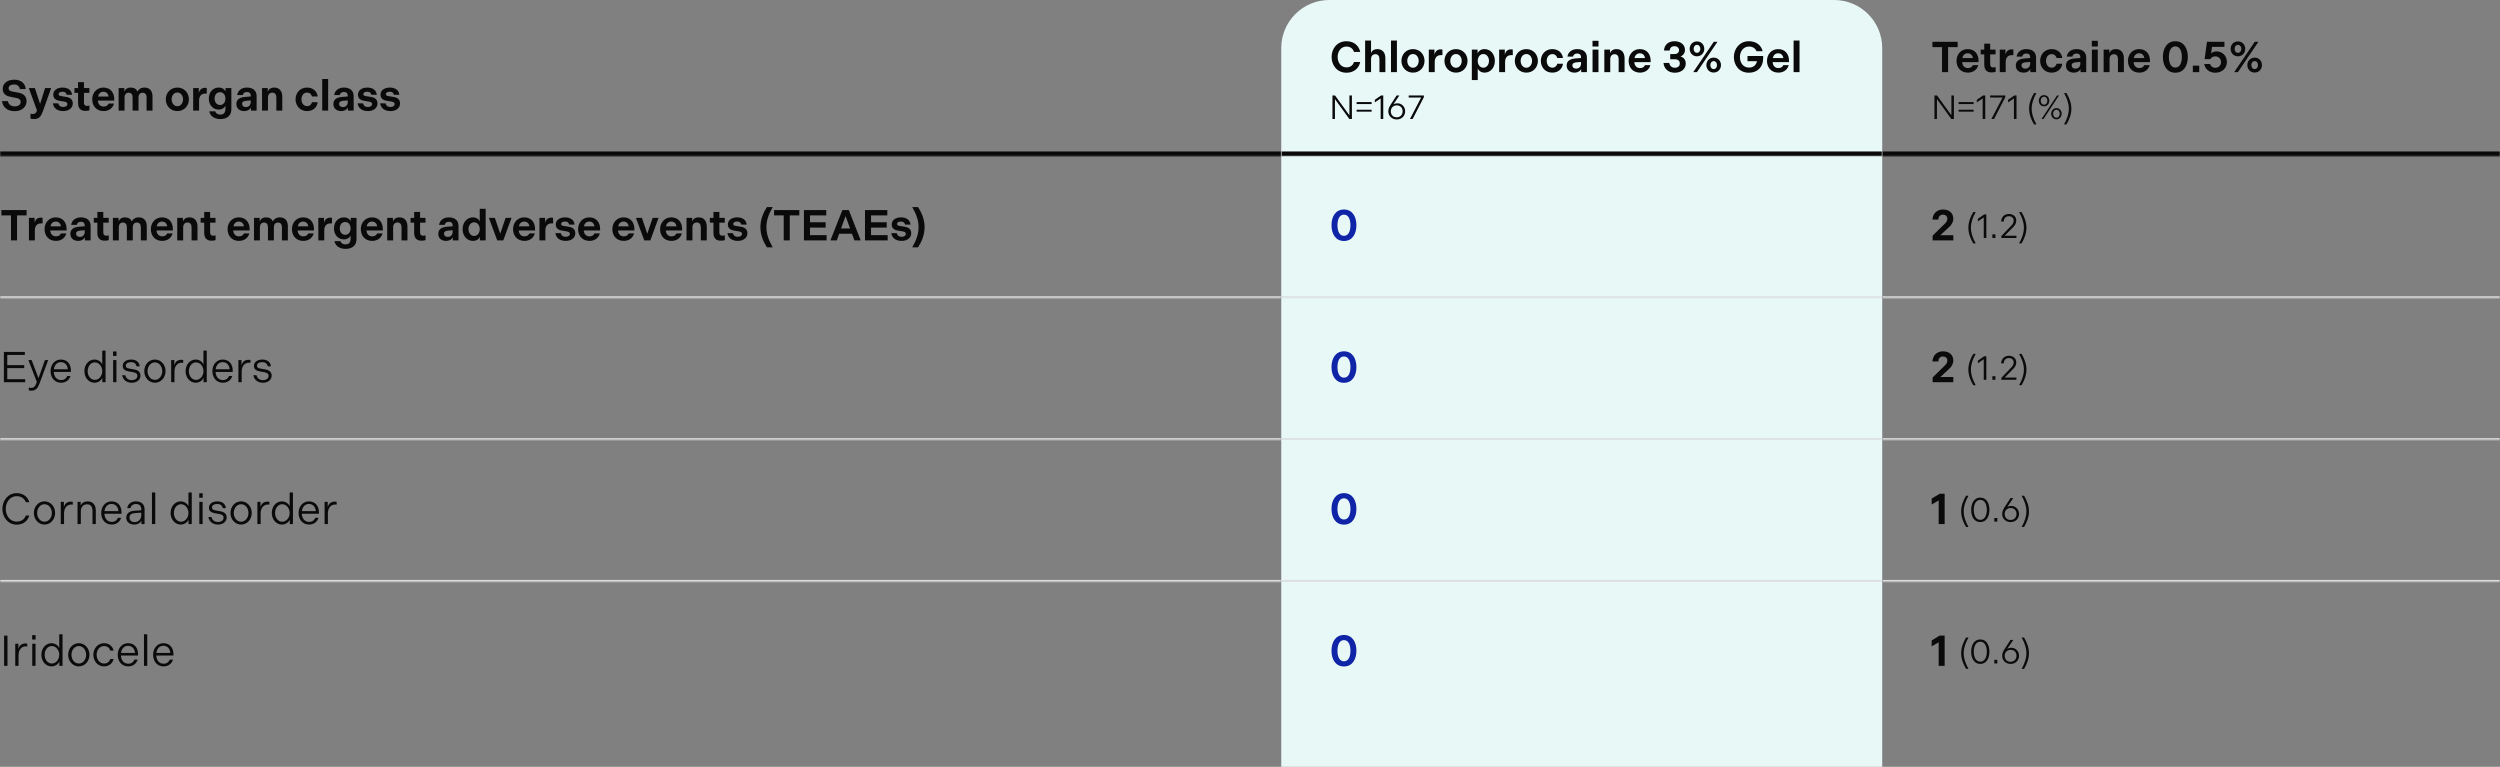 <svg width="1040" height="319" viewBox="0 0 1040 319" fill="none" xmlns="http://www.w3.org/2000/svg">
<rect x="0" y="0" width="1040" height="319" fill="#808080" stroke="none"/>
<g clip-path="url(#clip0_4171_8211)">
<mask id="path-1-inside-1_4171_8211" fill="white">
<path d="M0 0H533V65H0V0Z"/>
</mask>
<path d="M533 65V63H0V65V67H533V65Z" fill="#0A0A0A" mask="url(#path-1-inside-1_4171_8211)"/>
<path d="M6.096 46.252C3.09 46.252 1.164 44.614 0.822 42.076H3.27C3.558 43.354 4.476 44.254 6.132 44.254C7.68 44.254 8.598 43.498 8.598 42.382C8.598 41.536 8.058 41.014 6.924 40.78L4.242 40.24C2.226 39.844 1.128 38.836 1.128 36.892C1.128 34.714 3.09 33.148 5.898 33.148C8.706 33.148 10.506 34.642 10.704 37.054H8.274C8.058 35.938 7.266 35.146 5.88 35.146C4.494 35.146 3.576 35.704 3.576 36.73C3.576 37.468 3.972 37.846 4.962 38.044L7.788 38.584C9.894 38.98 11.046 40.186 11.046 42.094C11.046 44.56 8.958 46.252 6.096 46.252ZM14.148 49.528C13.608 49.528 13.158 49.456 12.69 49.312V47.26C12.996 47.386 13.356 47.422 13.716 47.422C14.67 47.422 15.048 46.9 15.336 46.09L15.39 45.964L11.988 36.64H14.508L16.668 43.228L18.756 36.64H21.276L17.946 46L17.82 46.324C17.046 48.448 16.272 49.528 14.148 49.528ZM26.282 46.216C23.888 46.216 22.268 45.01 21.998 42.976H24.248C24.428 43.876 25.094 44.506 26.282 44.506C27.362 44.506 28.028 44.02 28.028 43.3C28.028 42.76 27.668 42.418 26.786 42.274L24.77 41.932C23.024 41.644 22.16 40.852 22.16 39.358C22.16 37.612 23.726 36.424 26.03 36.424C28.334 36.424 29.81 37.558 29.972 39.43H27.722C27.596 38.692 27.074 38.152 26.03 38.152C25.058 38.152 24.392 38.512 24.392 39.16C24.392 39.664 24.698 39.862 25.472 39.988L27.506 40.312C29.378 40.6 30.278 41.482 30.278 43.048C30.278 45.01 28.532 46.216 26.282 46.216ZM35.475 46.126C33.495 46.126 32.469 45.01 32.469 42.832V38.62H30.975V36.64H32.469V34.174H34.935V36.64H37.185V38.62H34.935V42.76C34.935 43.588 35.349 44.056 36.177 44.056C36.609 44.056 36.969 43.984 37.203 43.894V45.892C36.825 46.036 36.159 46.126 35.475 46.126ZM38.365 41.32C38.365 38.584 40.273 36.424 43.009 36.424C45.979 36.424 47.527 38.548 47.527 41.266V41.86H40.723C40.813 43.264 41.659 44.326 43.099 44.326C44.251 44.326 44.863 43.786 45.169 43.084H47.401C46.969 44.938 45.295 46.216 43.117 46.216C40.111 46.216 38.365 44.074 38.365 41.32ZM40.795 40.15H45.169C45.007 38.98 44.233 38.17 43.009 38.17C41.803 38.17 41.011 39.016 40.795 40.15ZM49.347 46V36.64H51.723V38.116C52.137 37.108 52.965 36.424 54.387 36.424C55.827 36.424 56.727 37.054 57.195 38.062C57.735 37.09 58.635 36.424 60.147 36.424C62.343 36.424 63.441 37.9 63.441 40.15V46H60.975V40.528C60.975 39.34 60.435 38.584 59.337 38.584C58.239 38.584 57.627 39.304 57.627 40.582V46H55.161V40.528C55.161 39.34 54.639 38.584 53.523 38.584C52.425 38.584 51.813 39.304 51.813 40.582V46H49.347ZM73.774 46.216C70.948 46.216 68.968 44.038 68.968 41.32C68.968 38.602 70.948 36.424 73.774 36.424C76.6 36.424 78.58 38.602 78.58 41.32C78.58 44.038 76.6 46.216 73.774 46.216ZM73.774 44.182C75.286 44.182 76.15 42.742 76.15 41.32C76.15 39.898 75.286 38.476 73.774 38.476C72.262 38.476 71.398 39.898 71.398 41.32C71.398 42.742 72.262 44.182 73.774 44.182ZM80.355 46V36.64H82.713V38.746C82.983 37.432 83.829 36.532 85.305 36.532C85.575 36.532 85.845 36.55 86.025 36.604V38.944C85.845 38.926 85.665 38.926 85.431 38.926C83.775 38.926 82.821 39.952 82.821 41.842V46H80.355ZM86.863 41.014C86.863 38.332 88.573 36.424 91.021 36.424C92.407 36.424 93.433 37.126 93.829 38.08V36.64H96.241V45.478C96.241 48.106 94.441 49.528 91.705 49.528C89.203 49.528 87.457 48.322 87.061 46.324H89.563C89.779 47.134 90.517 47.674 91.633 47.674C93.181 47.674 93.775 46.828 93.775 45.172V43.894C93.469 44.812 92.407 45.586 91.021 45.586C88.573 45.586 86.863 43.678 86.863 41.014ZM89.275 41.014C89.275 42.526 90.157 43.678 91.561 43.678C92.839 43.678 93.775 42.616 93.775 41.014C93.775 39.394 92.821 38.35 91.561 38.35C90.139 38.35 89.275 39.466 89.275 41.014ZM98.331 43.282C98.331 41.446 99.609 40.492 102.039 40.312L104.307 40.132V39.79C104.307 38.854 103.785 38.26 102.705 38.26C101.715 38.26 101.103 38.818 100.995 39.538H98.655C98.943 37.684 100.491 36.424 102.705 36.424C105.351 36.424 106.755 37.828 106.755 39.952V46H104.379V44.722C104.019 45.532 102.993 46.216 101.589 46.216C99.609 46.216 98.331 45.064 98.331 43.282ZM100.707 43.21C100.707 44.002 101.265 44.542 102.255 44.542C103.515 44.542 104.307 43.75 104.307 42.4V41.77L102.525 41.914C101.409 42.004 100.707 42.328 100.707 43.21ZM109.007 46V36.64H111.383V38.08C111.815 37.072 112.679 36.424 114.083 36.424C116.297 36.424 117.431 37.972 117.431 40.276V46H114.965V40.6C114.965 39.412 114.461 38.548 113.291 38.548C112.157 38.548 111.473 39.322 111.473 40.6V46H109.007ZM122.951 41.32C122.951 38.674 124.805 36.424 127.721 36.424C130.241 36.424 131.879 37.99 132.167 40.132H129.809C129.539 39.214 128.873 38.512 127.739 38.512C126.227 38.512 125.399 39.844 125.399 41.32C125.399 42.796 126.227 44.146 127.739 44.146C128.873 44.146 129.539 43.426 129.809 42.508H132.167C131.879 44.65 130.241 46.216 127.721 46.216C124.805 46.216 122.951 43.966 122.951 41.32ZM134.04 46V32.86H136.506V46H134.04ZM138.69 43.282C138.69 41.446 139.968 40.492 142.398 40.312L144.666 40.132V39.79C144.666 38.854 144.144 38.26 143.064 38.26C142.074 38.26 141.462 38.818 141.354 39.538H139.014C139.302 37.684 140.85 36.424 143.064 36.424C145.71 36.424 147.114 37.828 147.114 39.952V46H144.738V44.722C144.378 45.532 143.352 46.216 141.948 46.216C139.968 46.216 138.69 45.064 138.69 43.282ZM141.066 43.21C141.066 44.002 141.624 44.542 142.614 44.542C143.874 44.542 144.666 43.75 144.666 42.4V41.77L142.884 41.914C141.768 42.004 141.066 42.328 141.066 43.21ZM153.038 46.216C150.644 46.216 149.024 45.01 148.754 42.976H151.004C151.184 43.876 151.85 44.506 153.038 44.506C154.118 44.506 154.784 44.02 154.784 43.3C154.784 42.76 154.424 42.418 153.542 42.274L151.526 41.932C149.78 41.644 148.916 40.852 148.916 39.358C148.916 37.612 150.482 36.424 152.786 36.424C155.09 36.424 156.566 37.558 156.728 39.43H154.478C154.352 38.692 153.83 38.152 152.786 38.152C151.814 38.152 151.148 38.512 151.148 39.16C151.148 39.664 151.454 39.862 152.228 39.988L154.262 40.312C156.134 40.6 157.034 41.482 157.034 43.048C157.034 45.01 155.288 46.216 153.038 46.216ZM162.425 46.216C160.031 46.216 158.411 45.01 158.141 42.976H160.391C160.571 43.876 161.237 44.506 162.425 44.506C163.505 44.506 164.171 44.02 164.171 43.3C164.171 42.76 163.811 42.418 162.929 42.274L160.913 41.932C159.167 41.644 158.303 40.852 158.303 39.358C158.303 37.612 159.869 36.424 162.173 36.424C164.477 36.424 165.953 37.558 166.115 39.43H163.865C163.739 38.692 163.217 38.152 162.173 38.152C161.201 38.152 160.535 38.512 160.535 39.16C160.535 39.664 160.841 39.862 161.615 39.988L163.649 40.312C165.521 40.6 166.421 41.482 166.421 43.048C166.421 45.01 164.675 46.216 162.425 46.216Z" fill="#0A0A0A"/>
<mask id="path-4-inside-2_4171_8211" fill="white">
<path d="M0 65H533V124H0V65Z"/>
</mask>
<path d="M533 124V123.25H0V124V124.75H533V124Z" fill="#DCDDDE" mask="url(#path-4-inside-2_4171_8211)"/>
<path d="M4.572 100V89.596H0.576V87.4H11.07V89.596H7.092V100H4.572ZM12.033 100V90.64H14.391V92.746C14.661 91.432 15.507 90.532 16.983 90.532C17.253 90.532 17.523 90.55 17.703 90.604V92.944C17.523 92.926 17.343 92.926 17.109 92.926C15.453 92.926 14.499 93.952 14.499 95.842V100H12.033ZM18.542 95.32C18.542 92.584 20.45 90.424 23.186 90.424C26.156 90.424 27.704 92.548 27.704 95.266V95.86H20.9C20.99 97.264 21.836 98.326 23.276 98.326C24.428 98.326 25.04 97.786 25.346 97.084H27.578C27.146 98.938 25.472 100.216 23.294 100.216C20.288 100.216 18.542 98.074 18.542 95.32ZM20.972 94.15H25.346C25.184 92.98 24.41 92.17 23.186 92.17C21.98 92.17 21.188 93.016 20.972 94.15ZM29.271 97.282C29.271 95.446 30.549 94.492 32.98 94.312L35.248 94.132V93.79C35.248 92.854 34.725 92.26 33.645 92.26C32.656 92.26 32.044 92.818 31.936 93.538H29.596C29.884 91.684 31.431 90.424 33.645 90.424C36.291 90.424 37.696 91.828 37.696 93.952V100H35.319V98.722C34.959 99.532 33.934 100.216 32.529 100.216C30.549 100.216 29.271 99.064 29.271 97.282ZM31.648 97.21C31.648 98.002 32.206 98.542 33.196 98.542C34.456 98.542 35.248 97.75 35.248 96.4V95.77L33.465 95.914C32.349 96.004 31.648 96.328 31.648 97.21ZM43.513 100.126C41.533 100.126 40.507 99.01 40.507 96.832V92.62H39.013V90.64H40.507V88.174H42.973V90.64H45.223V92.62H42.973V96.76C42.973 97.588 43.387 98.056 44.215 98.056C44.647 98.056 45.007 97.984 45.241 97.894V99.892C44.863 100.036 44.197 100.126 43.513 100.126ZM46.961 100V90.64H49.337V92.116C49.751 91.108 50.579 90.424 52.001 90.424C53.441 90.424 54.341 91.054 54.809 92.062C55.349 91.09 56.249 90.424 57.761 90.424C59.957 90.424 61.055 91.9 61.055 94.15V100H58.589V94.528C58.589 93.34 58.049 92.584 56.951 92.584C55.853 92.584 55.241 93.304 55.241 94.582V100H52.775V94.528C52.775 93.34 52.253 92.584 51.137 92.584C50.039 92.584 49.427 93.304 49.427 94.582V100H46.961ZM62.751 95.32C62.751 92.584 64.659 90.424 67.395 90.424C70.365 90.424 71.913 92.548 71.913 95.266V95.86H65.109C65.199 97.264 66.045 98.326 67.485 98.326C68.637 98.326 69.249 97.786 69.555 97.084H71.787C71.355 98.938 69.681 100.216 67.503 100.216C64.497 100.216 62.751 98.074 62.751 95.32ZM65.181 94.15H69.555C69.393 92.98 68.619 92.17 67.395 92.17C66.189 92.17 65.397 93.016 65.181 94.15ZM73.733 100V90.64H76.109V92.08C76.54 91.072 77.404 90.424 78.808 90.424C81.022 90.424 82.156 91.972 82.156 94.276V100H79.691V94.6C79.691 93.412 79.186 92.548 78.016 92.548C76.882 92.548 76.198 93.322 76.198 94.6V100H73.733ZM87.951 100.126C85.971 100.126 84.945 99.01 84.945 96.832V92.62H83.451V90.64H84.945V88.174H87.41V90.64H89.66V92.62H87.41V96.76C87.41 97.588 87.825 98.056 88.653 98.056C89.085 98.056 89.445 97.984 89.678 97.894V99.892C89.3 100.036 88.635 100.126 87.951 100.126ZM94.672 95.32C94.672 92.584 96.581 90.424 99.317 90.424C102.287 90.424 103.835 92.548 103.835 95.266V95.86H97.031C97.121 97.264 97.966 98.326 99.406 98.326C100.559 98.326 101.171 97.786 101.477 97.084H103.709C103.277 98.938 101.603 100.216 99.424 100.216C96.418 100.216 94.672 98.074 94.672 95.32ZM97.103 94.15H101.477C101.315 92.98 100.541 92.17 99.317 92.17C98.111 92.17 97.319 93.016 97.103 94.15ZM105.654 100V90.64H108.03V92.116C108.444 91.108 109.272 90.424 110.694 90.424C112.134 90.424 113.034 91.054 113.502 92.062C114.042 91.09 114.942 90.424 116.454 90.424C118.65 90.424 119.748 91.9 119.748 94.15V100H117.282V94.528C117.282 93.34 116.742 92.584 115.644 92.584C114.546 92.584 113.934 93.304 113.934 94.582V100H111.468V94.528C111.468 93.34 110.946 92.584 109.83 92.584C108.732 92.584 108.12 93.304 108.12 94.582V100H105.654ZM121.444 95.32C121.444 92.584 123.352 90.424 126.088 90.424C129.058 90.424 130.606 92.548 130.606 95.266V95.86H123.802C123.892 97.264 124.738 98.326 126.178 98.326C127.33 98.326 127.942 97.786 128.248 97.084H130.48C130.048 98.938 128.374 100.216 126.196 100.216C123.19 100.216 121.444 98.074 121.444 95.32ZM123.874 94.15H128.248C128.086 92.98 127.312 92.17 126.088 92.17C124.882 92.17 124.09 93.016 123.874 94.15ZM132.426 100V90.64H134.784V92.746C135.054 91.432 135.9 90.532 137.376 90.532C137.646 90.532 137.916 90.55 138.096 90.604V92.944C137.916 92.926 137.736 92.926 137.502 92.926C135.846 92.926 134.892 93.952 134.892 95.842V100H132.426ZM138.934 95.014C138.934 92.332 140.644 90.424 143.092 90.424C144.478 90.424 145.504 91.126 145.9 92.08V90.64H148.312V99.478C148.312 102.106 146.512 103.528 143.776 103.528C141.274 103.528 139.528 102.322 139.132 100.324H141.634C141.85 101.134 142.588 101.674 143.704 101.674C145.252 101.674 145.846 100.828 145.846 99.172V97.894C145.54 98.812 144.478 99.586 143.092 99.586C140.644 99.586 138.934 97.678 138.934 95.014ZM141.346 95.014C141.346 96.526 142.228 97.678 143.632 97.678C144.91 97.678 145.846 96.616 145.846 95.014C145.846 93.394 144.892 92.35 143.632 92.35C142.21 92.35 141.346 93.466 141.346 95.014ZM150.096 95.32C150.096 92.584 152.004 90.424 154.74 90.424C157.71 90.424 159.258 92.548 159.258 95.266V95.86H152.454C152.544 97.264 153.39 98.326 154.83 98.326C155.982 98.326 156.594 97.786 156.9 97.084H159.132C158.7 98.938 157.026 100.216 154.848 100.216C151.842 100.216 150.096 98.074 150.096 95.32ZM152.526 94.15H156.9C156.738 92.98 155.964 92.17 154.74 92.17C153.534 92.17 152.742 93.016 152.526 94.15ZM161.078 100V90.64H163.454V92.08C163.886 91.072 164.75 90.424 166.154 90.424C168.368 90.424 169.502 91.972 169.502 94.276V100H167.036V94.6C167.036 93.412 166.532 92.548 165.362 92.548C164.228 92.548 163.544 93.322 163.544 94.6V100H161.078ZM175.296 100.126C173.316 100.126 172.29 99.01 172.29 96.832V92.62H170.796V90.64H172.29V88.174H174.756V90.64H177.006V92.62H174.756V96.76C174.756 97.588 175.17 98.056 175.998 98.056C176.43 98.056 176.79 97.984 177.024 97.894V99.892C176.646 100.036 175.98 100.126 175.296 100.126ZM182.324 97.282C182.324 95.446 183.602 94.492 186.032 94.312L188.3 94.132V93.79C188.3 92.854 187.778 92.26 186.698 92.26C185.708 92.26 185.096 92.818 184.988 93.538H182.648C182.936 91.684 184.484 90.424 186.698 90.424C189.344 90.424 190.748 91.828 190.748 93.952V100H188.372V98.722C188.012 99.532 186.986 100.216 185.582 100.216C183.602 100.216 182.324 99.064 182.324 97.282ZM184.7 97.21C184.7 98.002 185.258 98.542 186.248 98.542C187.508 98.542 188.3 97.75 188.3 96.4V95.77L186.518 95.914C185.402 96.004 184.7 96.328 184.7 97.21ZM202.036 100H199.642V98.524C199.192 99.496 198.166 100.216 196.726 100.216C194.224 100.216 192.442 98.056 192.442 95.32C192.442 92.584 194.206 90.424 196.708 90.424C198.13 90.424 199.138 91.144 199.57 92.116V86.86H202.036V100ZM199.57 95.32C199.57 93.718 198.634 92.476 197.23 92.476C195.79 92.476 194.89 93.844 194.89 95.32C194.89 96.796 195.79 98.164 197.23 98.164C198.634 98.164 199.57 96.922 199.57 95.32ZM206.839 100L203.383 90.64H205.867L208.099 97.228L210.331 90.64H212.797L209.359 100H206.839ZM213.43 95.32C213.43 92.584 215.338 90.424 218.074 90.424C221.044 90.424 222.592 92.548 222.592 95.266V95.86H215.788C215.878 97.264 216.724 98.326 218.164 98.326C219.316 98.326 219.928 97.786 220.234 97.084H222.466C222.034 98.938 220.36 100.216 218.182 100.216C215.176 100.216 213.43 98.074 213.43 95.32ZM215.86 94.15H220.234C220.072 92.98 219.298 92.17 218.074 92.17C216.868 92.17 216.076 93.016 215.86 94.15ZM224.412 100V90.64H226.77V92.746C227.04 91.432 227.886 90.532 229.362 90.532C229.632 90.532 229.902 90.55 230.082 90.604V92.944C229.902 92.926 229.722 92.926 229.488 92.926C227.832 92.926 226.878 93.952 226.878 95.842V100H224.412ZM235.326 100.216C232.932 100.216 231.312 99.01 231.042 96.976H233.292C233.472 97.876 234.138 98.506 235.326 98.506C236.406 98.506 237.072 98.02 237.072 97.3C237.072 96.76 236.712 96.418 235.83 96.274L233.814 95.932C232.068 95.644 231.204 94.852 231.204 93.358C231.204 91.612 232.77 90.424 235.074 90.424C237.378 90.424 238.854 91.558 239.016 93.43H236.766C236.64 92.692 236.118 92.152 235.074 92.152C234.102 92.152 233.436 92.512 233.436 93.16C233.436 93.664 233.742 93.862 234.516 93.988L236.55 94.312C238.422 94.6 239.322 95.482 239.322 97.048C239.322 99.01 237.576 100.216 235.326 100.216ZM240.483 95.32C240.483 92.584 242.391 90.424 245.127 90.424C248.097 90.424 249.645 92.548 249.645 95.266V95.86H242.841C242.931 97.264 243.777 98.326 245.217 98.326C246.369 98.326 246.981 97.786 247.287 97.084H249.519C249.087 98.938 247.413 100.216 245.235 100.216C242.229 100.216 240.483 98.074 240.483 95.32ZM242.913 94.15H247.287C247.125 92.98 246.351 92.17 245.127 92.17C243.921 92.17 243.129 93.016 242.913 94.15ZM254.739 95.32C254.739 92.584 256.647 90.424 259.383 90.424C262.353 90.424 263.901 92.548 263.901 95.266V95.86H257.097C257.187 97.264 258.033 98.326 259.473 98.326C260.625 98.326 261.237 97.786 261.543 97.084H263.775C263.343 98.938 261.669 100.216 259.491 100.216C256.485 100.216 254.739 98.074 254.739 95.32ZM257.169 94.15H261.543C261.381 92.98 260.607 92.17 259.383 92.17C258.177 92.17 257.385 93.016 257.169 94.15ZM268.011 100L264.555 90.64H267.039L269.271 97.228L271.503 90.64H273.969L270.531 100H268.011ZM274.602 95.32C274.602 92.584 276.51 90.424 279.246 90.424C282.216 90.424 283.764 92.548 283.764 95.266V95.86H276.96C277.05 97.264 277.896 98.326 279.336 98.326C280.488 98.326 281.1 97.786 281.406 97.084H283.638C283.206 98.938 281.532 100.216 279.354 100.216C276.348 100.216 274.602 98.074 274.602 95.32ZM277.032 94.15H281.406C281.244 92.98 280.47 92.17 279.246 92.17C278.04 92.17 277.248 93.016 277.032 94.15ZM285.584 100V90.64H287.96V92.08C288.392 91.072 289.256 90.424 290.66 90.424C292.874 90.424 294.008 91.972 294.008 94.276V100H291.542V94.6C291.542 93.412 291.038 92.548 289.868 92.548C288.734 92.548 288.05 93.322 288.05 94.6V100H285.584ZM299.802 100.126C297.822 100.126 296.796 99.01 296.796 96.832V92.62H295.302V90.64H296.796V88.174H299.262V90.64H301.512V92.62H299.262V96.76C299.262 97.588 299.676 98.056 300.504 98.056C300.936 98.056 301.296 97.984 301.53 97.894V99.892C301.152 100.036 300.486 100.126 299.802 100.126ZM306.922 100.216C304.528 100.216 302.908 99.01 302.638 96.976H304.888C305.068 97.876 305.734 98.506 306.922 98.506C308.002 98.506 308.668 98.02 308.668 97.3C308.668 96.76 308.308 96.418 307.426 96.274L305.41 95.932C303.664 95.644 302.8 94.852 302.8 93.358C302.8 91.612 304.366 90.424 306.67 90.424C308.974 90.424 310.45 91.558 310.612 93.43H308.362C308.236 92.692 307.714 92.152 306.67 92.152C305.698 92.152 305.032 92.512 305.032 93.16C305.032 93.664 305.338 93.862 306.112 93.988L308.146 94.312C310.018 94.6 310.918 95.482 310.918 97.048C310.918 99.01 309.172 100.216 306.922 100.216ZM316.325 94.51C316.325 91.54 317.351 88.696 319.061 86.14H321.455C319.601 89.362 318.827 91.846 318.827 94.51C318.827 97.174 319.601 99.658 321.455 102.88H319.061C317.351 100.324 316.325 97.48 316.325 94.51ZM326.023 100V89.596H322.027V87.4H332.521V89.596H328.543V100H326.023ZM334.437 100V87.4H343.725V89.596H336.957V92.476H343.473V94.672H336.957V97.804H343.869V100H334.437ZM345.456 100L350.424 87.4H353.106L358.056 100H355.428L354.42 97.228H349.11L348.102 100H345.456ZM349.884 95.032H353.628L351.756 89.884L349.884 95.032ZM359.838 100V87.4H369.126V89.596H362.358V92.476H368.874V94.672H362.358V97.804H369.27V100H359.838ZM375.072 100.216C372.678 100.216 371.058 99.01 370.788 96.976H373.038C373.218 97.876 373.884 98.506 375.072 98.506C376.152 98.506 376.818 98.02 376.818 97.3C376.818 96.76 376.458 96.418 375.576 96.274L373.56 95.932C371.814 95.644 370.95 94.852 370.95 93.358C370.95 91.612 372.516 90.424 374.82 90.424C377.124 90.424 378.6 91.558 378.762 93.43H376.512C376.386 92.692 375.864 92.152 374.82 92.152C373.848 92.152 373.182 92.512 373.182 93.16C373.182 93.664 373.488 93.862 374.262 93.988L376.296 94.312C378.168 94.6 379.068 95.482 379.068 97.048C379.068 99.01 377.322 100.216 375.072 100.216ZM384.624 94.51C384.624 97.48 383.598 100.324 381.888 102.88H379.494C381.348 99.658 382.122 97.174 382.122 94.51C382.122 91.846 381.348 89.362 379.494 86.14H381.888C383.598 88.696 384.624 91.54 384.624 94.51Z" fill="#0A0A0A"/>
<mask id="path-7-inside-3_4171_8211" fill="white">
<path d="M0 124H533V183H0V124Z"/>
</mask>
<path d="M533 183V182.25H0V183V183.75H533V183Z" fill="#DCDDDE" mask="url(#path-7-inside-3_4171_8211)"/>
<path d="M1.62 159V146.4H10.332V147.66H3.024V151.89H10.08V153.15H3.024V157.74H10.476V159H1.62ZM13.062 162.528C12.666 162.528 12.324 162.474 11.982 162.384V161.214C12.27 161.304 12.612 161.358 12.954 161.358C14.268 161.358 14.736 160.494 15.222 159.18L15.33 158.892L11.802 149.784H13.152L16.014 157.326L18.696 149.784H20.046L16.644 159L16.428 159.576C15.762 161.358 14.97 162.528 13.062 162.528ZM21.042 154.392C21.042 151.62 22.86 149.568 25.326 149.568C28.08 149.568 29.502 151.62 29.502 154.086V154.716H22.374C22.464 156.588 23.508 158.1 25.416 158.1C26.802 158.1 27.594 157.38 27.99 156.408H29.322C28.818 158.1 27.36 159.216 25.416 159.216C22.626 159.216 21.042 157.002 21.042 154.392ZM22.41 153.618H28.224C28.08 151.926 27.072 150.648 25.308 150.648C23.616 150.648 22.626 151.98 22.41 153.618ZM43.907 159H42.575V157.164C42.125 158.298 40.847 159.216 39.317 159.216C36.887 159.216 35.105 157.056 35.105 154.392C35.105 151.728 36.887 149.568 39.317 149.568C40.829 149.568 42.107 150.486 42.539 151.62V145.86H43.907V159ZM42.539 154.392C42.539 152.448 41.225 150.756 39.443 150.756C37.661 150.756 36.473 152.448 36.473 154.392C36.473 156.336 37.661 158.028 39.443 158.028C41.225 158.028 42.539 156.336 42.539 154.392ZM47.023 148.056V146.202H48.464V148.056H47.023ZM47.059 159V149.784H48.428V159H47.059ZM54.833 159.216C52.601 159.216 51.179 157.992 50.819 156.084H52.133C52.403 157.29 53.267 158.136 54.833 158.136C56.273 158.136 57.155 157.398 57.155 156.336C57.155 155.544 56.615 155.04 55.337 154.824L53.555 154.518C51.953 154.248 51.053 153.528 51.053 152.232C51.053 150.594 52.511 149.568 54.545 149.568C56.651 149.568 57.965 150.666 58.127 152.394H56.813C56.633 151.44 55.931 150.648 54.527 150.648C53.231 150.648 52.331 151.206 52.331 152.106C52.331 152.844 52.745 153.15 53.879 153.348L55.733 153.672C57.497 153.978 58.433 154.788 58.433 156.264C58.433 158.064 56.849 159.216 54.833 159.216ZM64.441 159.216C61.885 159.216 60.013 157.02 60.013 154.392C60.013 151.764 61.885 149.568 64.441 149.568C66.997 149.568 68.869 151.764 68.869 154.392C68.869 157.02 66.997 159.216 64.441 159.216ZM64.441 158.028C66.313 158.028 67.501 156.246 67.501 154.392C67.501 152.538 66.313 150.756 64.441 150.756C62.569 150.756 61.381 152.538 61.381 154.392C61.381 156.246 62.569 158.028 64.441 158.028ZM71.21 159V149.784H72.506V151.998C72.848 150.576 73.784 149.676 75.458 149.676C75.746 149.676 76.034 149.694 76.214 149.748V150.918C76.016 150.882 75.854 150.882 75.602 150.882C73.874 150.882 72.578 152.232 72.578 154.554V159H71.21ZM86.007 159H84.674V157.164C84.225 158.298 82.947 159.216 81.416 159.216C78.987 159.216 77.204 157.056 77.204 154.392C77.204 151.728 78.987 149.568 81.416 149.568C82.928 149.568 84.207 150.486 84.638 151.62V145.86H86.007V159ZM84.638 154.392C84.638 152.448 83.325 150.756 81.543 150.756C79.76 150.756 78.573 152.448 78.573 154.392C78.573 156.336 79.76 158.028 81.543 158.028C83.325 158.028 84.638 156.336 84.638 154.392ZM88.349 154.392C88.349 151.62 90.167 149.568 92.633 149.568C95.387 149.568 96.809 151.62 96.809 154.086V154.716H89.681C89.771 156.588 90.815 158.1 92.723 158.1C94.109 158.1 94.901 157.38 95.297 156.408H96.629C96.125 158.1 94.667 159.216 92.723 159.216C89.933 159.216 88.349 157.002 88.349 154.392ZM89.717 153.618H95.531C95.387 151.926 94.379 150.648 92.615 150.648C90.923 150.648 89.933 151.98 89.717 153.618ZM99.177 159V149.784H100.472V151.998C100.814 150.576 101.75 149.676 103.424 149.676C103.712 149.676 104 149.694 104.18 149.748V150.918C103.982 150.882 103.82 150.882 103.568 150.882C101.84 150.882 100.544 152.232 100.544 154.554V159H99.177ZM109.413 159.216C107.181 159.216 105.759 157.992 105.399 156.084H106.713C106.983 157.29 107.847 158.136 109.413 158.136C110.853 158.136 111.735 157.398 111.735 156.336C111.735 155.544 111.195 155.04 109.917 154.824L108.135 154.518C106.533 154.248 105.633 153.528 105.633 152.232C105.633 150.594 107.091 149.568 109.125 149.568C111.231 149.568 112.545 150.666 112.707 152.394H111.393C111.213 151.44 110.511 150.648 109.107 150.648C107.811 150.648 106.911 151.206 106.911 152.106C106.911 152.844 107.325 153.15 108.459 153.348L110.313 153.672C112.077 153.978 113.013 154.788 113.013 156.264C113.013 158.064 111.429 159.216 109.413 159.216Z" fill="#0A0A0A"/>
<mask id="path-10-inside-4_4171_8211" fill="white">
<path d="M0 183H533V242H0V183Z"/>
</mask>
<path d="M533 242V241.25H0V242V242.75H533V242Z" fill="#DCDDDE" mask="url(#path-10-inside-4_4171_8211)"/>
<path d="M6.948 218.252C3.24 218.252 0.99 215.048 0.99 211.7C0.99 208.352 3.24 205.148 6.948 205.148C9.684 205.148 11.538 206.696 12.204 208.928H10.764C10.152 207.452 8.982 206.408 6.948 206.408C3.996 206.408 2.394 209.072 2.394 211.7C2.394 214.328 3.996 216.992 6.948 216.992C8.982 216.992 10.152 215.948 10.764 214.472H12.204C11.538 216.704 9.684 218.252 6.948 218.252ZM18.509 218.216C15.954 218.216 14.082 216.02 14.082 213.392C14.082 210.764 15.954 208.568 18.509 208.568C21.066 208.568 22.938 210.764 22.938 213.392C22.938 216.02 21.066 218.216 18.509 218.216ZM18.509 217.028C20.381 217.028 21.57 215.246 21.57 213.392C21.57 211.538 20.381 209.756 18.509 209.756C16.637 209.756 15.45 211.538 15.45 213.392C15.45 215.246 16.637 217.028 18.509 217.028ZM25.278 218V208.784H26.574V210.998C26.916 209.576 27.852 208.676 29.526 208.676C29.814 208.676 30.102 208.694 30.282 208.748V209.918C30.084 209.882 29.922 209.882 29.67 209.882C27.942 209.882 26.646 211.232 26.646 213.554V218H25.278ZM32.257 218V208.784H33.553V210.368C33.985 209.252 35.011 208.568 36.469 208.568C38.629 208.568 39.853 210.08 39.853 212.366V218H38.485V212.564C38.485 210.872 37.765 209.792 36.235 209.792C34.723 209.792 33.625 210.836 33.625 212.618V218H32.257ZM42.101 213.392C42.101 210.62 43.919 208.568 46.385 208.568C49.139 208.568 50.561 210.62 50.561 213.086V213.716H43.433C43.523 215.588 44.567 217.1 46.475 217.1C47.861 217.1 48.653 216.38 49.049 215.408H50.381C49.877 217.1 48.419 218.216 46.475 218.216C43.685 218.216 42.101 216.002 42.101 213.392ZM43.469 212.618H49.283C49.139 210.926 48.131 209.648 46.367 209.648C44.675 209.648 43.685 210.98 43.469 212.618ZM52.532 215.318C52.532 213.644 53.792 212.6 55.808 212.474L58.778 212.276V211.934C58.778 210.512 58.04 209.666 56.564 209.666C55.25 209.666 54.458 210.422 54.26 211.394H52.91C53.18 209.72 54.53 208.568 56.546 208.568C58.904 208.568 60.146 209.918 60.146 211.916V218H58.814V216.56C58.454 217.46 57.392 218.216 55.826 218.216C53.81 218.216 52.532 217.028 52.532 215.318ZM53.864 215.282C53.864 216.398 54.602 217.19 56.006 217.19C57.572 217.19 58.778 216.092 58.778 214.184V213.266L56.33 213.428C54.71 213.536 53.864 214.112 53.864 215.282ZM63.214 218V204.86H64.582V218H63.214ZM79.766 218H78.434V216.164C77.984 217.298 76.706 218.216 75.176 218.216C72.746 218.216 70.964 216.056 70.964 213.392C70.964 210.728 72.746 208.568 75.176 208.568C76.688 208.568 77.966 209.486 78.398 210.62V204.86H79.766V218ZM78.398 213.392C78.398 211.448 77.084 209.756 75.302 209.756C73.52 209.756 72.332 211.448 72.332 213.392C72.332 215.336 73.52 217.028 75.302 217.028C77.084 217.028 78.398 215.336 78.398 213.392ZM82.883 207.056V205.202H84.323V207.056H82.883ZM82.919 218V208.784H84.287V218H82.919ZM90.692 218.216C88.46 218.216 87.038 216.992 86.678 215.084H87.992C88.262 216.29 89.126 217.136 90.692 217.136C92.132 217.136 93.014 216.398 93.014 215.336C93.014 214.544 92.474 214.04 91.196 213.824L89.414 213.518C87.812 213.248 86.912 212.528 86.912 211.232C86.912 209.594 88.37 208.568 90.404 208.568C92.51 208.568 93.824 209.666 93.986 211.394H92.672C92.492 210.44 91.79 209.648 90.386 209.648C89.09 209.648 88.19 210.206 88.19 211.106C88.19 211.844 88.604 212.15 89.738 212.348L91.592 212.672C93.356 212.978 94.292 213.788 94.292 215.264C94.292 217.064 92.708 218.216 90.692 218.216ZM100.301 218.216C97.745 218.216 95.873 216.02 95.873 213.392C95.873 210.764 97.745 208.568 100.301 208.568C102.857 208.568 104.729 210.764 104.729 213.392C104.729 216.02 102.857 218.216 100.301 218.216ZM100.301 217.028C102.173 217.028 103.361 215.246 103.361 213.392C103.361 211.538 102.173 209.756 100.301 209.756C98.428 209.756 97.24 211.538 97.24 213.392C97.24 215.246 98.428 217.028 100.301 217.028ZM107.069 218V208.784H108.365V210.998C108.707 209.576 109.643 208.676 111.317 208.676C111.605 208.676 111.893 208.694 112.073 208.748V209.918C111.875 209.882 111.713 209.882 111.461 209.882C109.733 209.882 108.437 211.232 108.437 213.554V218H107.069ZM121.866 218H120.534V216.164C120.084 217.298 118.806 218.216 117.276 218.216C114.846 218.216 113.064 216.056 113.064 213.392C113.064 210.728 114.846 208.568 117.276 208.568C118.788 208.568 120.066 209.486 120.498 210.62V204.86H121.866V218ZM120.498 213.392C120.498 211.448 119.184 209.756 117.402 209.756C115.62 209.756 114.432 211.448 114.432 213.392C114.432 215.336 115.62 217.028 117.402 217.028C119.184 217.028 120.498 215.336 120.498 213.392ZM124.208 213.392C124.208 210.62 126.026 208.568 128.492 208.568C131.246 208.568 132.668 210.62 132.668 213.086V213.716H125.54C125.63 215.588 126.674 217.1 128.582 217.1C129.968 217.1 130.76 216.38 131.156 215.408H132.488C131.984 217.1 130.526 218.216 128.582 218.216C125.792 218.216 124.208 216.002 124.208 213.392ZM125.576 212.618H131.39C131.246 210.926 130.238 209.648 128.474 209.648C126.782 209.648 125.792 210.98 125.576 212.618ZM135.036 218V208.784H136.332V210.998C136.674 209.576 137.61 208.676 139.284 208.676C139.572 208.676 139.86 208.694 140.04 208.748V209.918C139.842 209.882 139.68 209.882 139.428 209.882C137.7 209.882 136.404 211.232 136.404 213.554V218H135.036Z" fill="#0A0A0A"/>
<path d="M1.71 277V264.4H3.114V277H1.71ZM6.346 277V267.784H7.642V269.998C7.984 268.576 8.92 267.676 10.594 267.676C10.882 267.676 11.17 267.694 11.35 267.748V268.918C11.152 268.882 10.99 268.882 10.738 268.882C9.01 268.882 7.714 270.232 7.714 272.554V277H6.346ZM13.379 266.056V264.202H14.819V266.056H13.379ZM13.415 277V267.784H14.783V277H13.415ZM26.012 277H24.68V275.164C24.23 276.298 22.952 277.216 21.422 277.216C18.992 277.216 17.21 275.056 17.21 272.392C17.21 269.728 18.992 267.568 21.422 267.568C22.934 267.568 24.212 268.486 24.644 269.62V263.86H26.012V277ZM24.644 272.392C24.644 270.448 23.33 268.756 21.548 268.756C19.766 268.756 18.578 270.448 18.578 272.392C18.578 274.336 19.766 276.028 21.548 276.028C23.33 276.028 24.644 274.336 24.644 272.392ZM32.783 277.216C30.227 277.216 28.355 275.02 28.355 272.392C28.355 269.764 30.227 267.568 32.783 267.568C35.339 267.568 37.211 269.764 37.211 272.392C37.211 275.02 35.339 277.216 32.783 277.216ZM32.783 276.028C34.655 276.028 35.843 274.246 35.843 272.392C35.843 270.538 34.655 268.756 32.783 268.756C30.911 268.756 29.723 270.538 29.723 272.392C29.723 274.246 30.911 276.028 32.783 276.028ZM38.831 272.392C38.831 269.872 40.596 267.568 43.26 267.568C45.474 267.568 46.842 268.918 47.255 270.646H45.906C45.51 269.548 44.681 268.756 43.26 268.756C41.406 268.756 40.2 270.484 40.2 272.392C40.2 274.3 41.406 276.028 43.26 276.028C44.681 276.028 45.51 275.236 45.906 274.138H47.255C46.842 275.866 45.474 277.216 43.26 277.216C40.596 277.216 38.831 274.912 38.831 272.392ZM48.974 272.392C48.974 269.62 50.792 267.568 53.258 267.568C56.012 267.568 57.434 269.62 57.434 272.086V272.716H50.306C50.396 274.588 51.44 276.1 53.348 276.1C54.734 276.1 55.526 275.38 55.922 274.408H57.254C56.75 276.1 55.292 277.216 53.348 277.216C50.558 277.216 48.974 275.002 48.974 272.392ZM50.342 271.618H56.156C56.012 269.926 55.004 268.648 53.24 268.648C51.548 268.648 50.558 269.98 50.342 271.618ZM59.892 277V263.86H61.26V277H59.892ZM63.687 272.392C63.687 269.62 65.505 267.568 67.971 267.568C70.725 267.568 72.147 269.62 72.147 272.086V272.716H65.019C65.109 274.588 66.153 276.1 68.061 276.1C69.447 276.1 70.239 275.38 70.635 274.408H71.967C71.463 276.1 70.005 277.216 68.061 277.216C65.271 277.216 63.687 275.002 63.687 272.392ZM65.055 271.618H70.869C70.725 269.926 69.717 268.648 67.953 268.648C66.261 268.648 65.271 269.98 65.055 271.618Z" fill="#0A0A0A"/>
</g>
<g clip-path="url(#clip1_4171_8211)">
<mask id="path-14-inside-5_4171_8211" fill="white">
<path d="M533 20C533 8.954 541.954 0 553 0H763C774.046 0 783 8.954 783 20V65H533V20Z"/>
</mask>
<path d="M533 20C533 8.954 541.954 0 553 0H763C774.046 0 783 8.954 783 20V65H533V20Z" fill="#E8F8F7"/>
<path d="M533 0H783H533ZM783 67H533V63H783V67ZM533 65V0V65ZM783 0V65V0Z" fill="#0A0A0A" mask="url(#path-14-inside-5_4171_8211)"/>
<path d="M560.117 30.252C556.247 30.252 553.943 27.174 553.943 23.7C553.943 20.226 556.247 17.148 560.117 17.148C563.321 17.148 565.319 19.074 565.859 21.612H563.303C562.853 20.406 561.917 19.362 560.135 19.362C557.813 19.362 556.463 21.414 556.463 23.7C556.463 25.986 557.813 28.038 560.135 28.038C561.917 28.038 562.853 26.994 563.303 25.788H565.859C565.319 28.326 563.321 30.252 560.117 30.252ZM567.891 30V16.86H570.357V22.044C570.735 21.054 571.653 20.424 572.967 20.424C575.181 20.424 576.315 21.954 576.315 24.258V30H573.849V24.582C573.849 23.412 573.345 22.548 572.175 22.548C571.041 22.548 570.357 23.304 570.357 24.6V30H567.891ZM578.651 30V16.86H581.117V30H578.651ZM587.801 30.216C584.975 30.216 582.995 28.038 582.995 25.32C582.995 22.602 584.975 20.424 587.801 20.424C590.627 20.424 592.607 22.602 592.607 25.32C592.607 28.038 590.627 30.216 587.801 30.216ZM587.801 28.182C589.313 28.182 590.177 26.742 590.177 25.32C590.177 23.898 589.313 22.476 587.801 22.476C586.289 22.476 585.425 23.898 585.425 25.32C585.425 26.742 586.289 28.182 587.801 28.182ZM594.381 30V20.64H596.739V22.746C597.009 21.432 597.855 20.532 599.331 20.532C599.601 20.532 599.871 20.55 600.051 20.604V22.944C599.871 22.926 599.691 22.926 599.457 22.926C597.801 22.926 596.847 23.952 596.847 25.842V30H594.381ZM605.695 30.216C602.869 30.216 600.889 28.038 600.889 25.32C600.889 22.602 602.869 20.424 605.695 20.424C608.521 20.424 610.501 22.602 610.501 25.32C610.501 28.038 608.521 30.216 605.695 30.216ZM605.695 28.182C607.207 28.182 608.071 26.742 608.071 25.32C608.071 23.898 607.207 22.476 605.695 22.476C604.183 22.476 603.319 23.898 603.319 25.32C603.319 26.742 604.183 28.182 605.695 28.182ZM612.275 20.64H614.669V22.116C615.137 21.144 616.145 20.424 617.585 20.424C620.087 20.424 621.869 22.584 621.869 25.32C621.869 28.056 620.105 30.216 617.603 30.216C616.181 30.216 615.191 29.496 614.741 28.524V33.312H612.275V20.64ZM614.741 25.32C614.741 26.922 615.677 28.164 617.081 28.164C618.521 28.164 619.421 26.796 619.421 25.32C619.421 23.844 618.521 22.476 617.081 22.476C615.677 22.476 614.741 23.718 614.741 25.32ZM623.649 30V20.64H626.007V22.746C626.277 21.432 627.123 20.532 628.599 20.532C628.869 20.532 629.139 20.55 629.319 20.604V22.944C629.139 22.926 628.959 22.926 628.725 22.926C627.069 22.926 626.115 23.952 626.115 25.842V30H623.649ZM634.963 30.216C632.137 30.216 630.157 28.038 630.157 25.32C630.157 22.602 632.137 20.424 634.963 20.424C637.789 20.424 639.769 22.602 639.769 25.32C639.769 28.038 637.789 30.216 634.963 30.216ZM634.963 28.182C636.475 28.182 637.339 26.742 637.339 25.32C637.339 23.898 636.475 22.476 634.963 22.476C633.451 22.476 632.587 23.898 632.587 25.32C632.587 26.742 633.451 28.182 634.963 28.182ZM640.985 25.32C640.985 22.674 642.839 20.424 645.755 20.424C648.275 20.424 649.913 21.99 650.201 24.132H647.843C647.573 23.214 646.907 22.512 645.773 22.512C644.261 22.512 643.433 23.844 643.433 25.32C643.433 26.796 644.261 28.146 645.773 28.146C646.907 28.146 647.573 27.426 647.843 26.508H650.201C649.913 28.65 648.275 30.216 645.755 30.216C642.839 30.216 640.985 27.966 640.985 25.32ZM651.732 27.282C651.732 25.446 653.01 24.492 655.44 24.312L657.708 24.132V23.79C657.708 22.854 657.186 22.26 656.106 22.26C655.116 22.26 654.504 22.818 654.396 23.538H652.056C652.344 21.684 653.892 20.424 656.106 20.424C658.752 20.424 660.156 21.828 660.156 23.952V30H657.78V28.722C657.42 29.532 656.394 30.216 654.99 30.216C653.01 30.216 651.732 29.064 651.732 27.282ZM654.108 27.21C654.108 28.002 654.666 28.542 655.656 28.542C656.916 28.542 657.708 27.75 657.708 26.4V25.77L655.926 25.914C654.81 26.004 654.108 26.328 654.108 27.21ZM662.48 19.344V16.968H664.982V19.344H662.48ZM662.498 30V20.64H664.964V30H662.498ZM667.4 30V20.64H669.776V22.08C670.208 21.072 671.072 20.424 672.476 20.424C674.69 20.424 675.824 21.972 675.824 24.276V30H673.358V24.6C673.358 23.412 672.854 22.548 671.684 22.548C670.55 22.548 669.866 23.322 669.866 24.6V30H667.4ZM677.512 25.32C677.512 22.584 679.42 20.424 682.156 20.424C685.126 20.424 686.674 22.548 686.674 25.266V25.86H679.87C679.96 27.264 680.806 28.326 682.246 28.326C683.398 28.326 684.01 27.786 684.316 27.084H686.548C686.116 28.938 684.442 30.216 682.264 30.216C679.258 30.216 677.512 28.074 677.512 25.32ZM679.942 24.15H684.316C684.154 22.98 683.38 22.17 682.156 22.17C680.95 22.17 680.158 23.016 679.942 24.15ZM696.736 30.252C693.964 30.252 692.236 28.578 692.02 26.184H694.414C694.594 27.354 695.404 28.182 696.736 28.182C698.032 28.182 698.806 27.444 698.806 26.4C698.806 25.338 698.05 24.654 696.79 24.654H694.81V22.494H696.466C697.762 22.494 698.482 21.882 698.482 20.838C698.482 19.92 697.744 19.218 696.556 19.218C695.332 19.218 694.666 19.956 694.576 21.036H692.218C692.326 18.678 694.054 17.148 696.556 17.148C699.148 17.148 700.948 18.588 700.948 20.766C700.948 22.08 700.192 23.07 699.076 23.484C700.498 23.88 701.272 24.978 701.272 26.454C701.272 28.722 699.364 30.252 696.736 30.252ZM705.94 23.43C704.05 23.43 702.898 21.936 702.898 20.316C702.898 18.714 704.05 17.22 705.94 17.22C707.83 17.22 708.982 18.714 708.982 20.316C708.982 21.936 707.83 23.43 705.94 23.43ZM704.392 30L712.924 17.4H714.454L705.922 30H704.392ZM705.94 21.972C706.822 21.972 707.344 21.162 707.344 20.316C707.344 19.47 706.822 18.66 705.94 18.66C705.058 18.66 704.554 19.47 704.554 20.316C704.554 21.162 705.058 21.972 705.94 21.972ZM712.888 30.18C710.998 30.18 709.846 28.686 709.846 27.084C709.846 25.464 710.998 23.97 712.888 23.97C714.778 23.97 715.93 25.464 715.93 27.084C715.93 28.686 714.778 30.18 712.888 30.18ZM712.888 28.74C713.77 28.74 714.274 27.93 714.274 27.084C714.274 26.238 713.77 25.428 712.888 25.428C712.006 25.428 711.502 26.238 711.502 27.084C711.502 27.93 712.006 28.74 712.888 28.74ZM730.701 21.288C730.215 20.136 729.189 19.362 727.551 19.362C725.193 19.362 723.807 21.504 723.807 23.7C723.807 26.04 725.121 28.11 727.551 28.11C729.567 28.11 730.611 26.922 730.881 25.446H726.957V23.304H733.473V24.294C733.473 27.732 731.259 30.252 727.551 30.252C723.519 30.252 721.287 27.156 721.287 23.7C721.287 20.262 723.717 17.148 727.497 17.148C730.557 17.148 732.609 18.732 733.257 21.288H730.701ZM735.063 25.32C735.063 22.584 736.971 20.424 739.707 20.424C742.677 20.424 744.225 22.548 744.225 25.266V25.86H737.421C737.511 27.264 738.357 28.326 739.797 28.326C740.949 28.326 741.561 27.786 741.867 27.084H744.099C743.667 28.938 741.993 30.216 739.815 30.216C736.809 30.216 735.063 28.074 735.063 25.32ZM737.493 24.15H741.867C741.705 22.98 740.931 22.17 739.707 22.17C738.501 22.17 737.709 23.016 737.493 24.15ZM746.135 30V16.86H748.601V30H746.135Z" fill="#0A0A0A"/>
<path d="M554.299 49.5V39.7H555.363L561.355 47.974V39.7H562.391V49.5H561.327L555.335 41.226V49.5H554.299ZM564.348 43.284V42.472H570.592V43.284H564.348ZM564.348 46.448V45.636H570.592V46.448H564.348ZM574.357 49.5V40.96L571.921 42.598V41.52L574.539 39.7H575.435V49.5H574.357ZM581.058 49.696C578.958 49.696 577.53 48.184 577.53 46.294C577.53 45.132 578.104 44.166 578.65 43.326L581.002 39.7H582.15L579.63 43.438C579.952 43.158 580.582 42.976 581.408 42.976C583.13 42.976 584.544 44.446 584.544 46.252C584.544 48.184 583.144 49.696 581.058 49.696ZM581.03 48.8C582.542 48.8 583.494 47.722 583.494 46.28C583.494 44.838 582.5 43.83 581.086 43.83C579.616 43.83 578.58 44.852 578.58 46.308C578.58 47.764 579.546 48.8 581.03 48.8ZM586.55 49.5L591.198 40.568H586.018V39.7H592.332V40.442L587.656 49.5H586.55Z" fill="#0A0A0A"/>
<mask id="path-18-inside-6_4171_8211" fill="white">
<path d="M533 65H783V124H533V65Z"/>
</mask>
<path d="M533 65H783V124H533V65Z" fill="#E8F8F7"/>
<path d="M783 124V123.25H533V124V124.75H783V124Z" fill="#DCDDDE" mask="url(#path-18-inside-6_4171_8211)"/>
<path d="M559.084 100.252C555.61 100.252 553.9 97.318 553.9 93.7C553.9 90.082 555.61 87.148 559.084 87.148C562.558 87.148 564.268 90.082 564.268 93.7C564.268 97.318 562.558 100.252 559.084 100.252ZM559.084 98.11C561.046 98.11 561.784 96.004 561.784 93.7C561.784 91.396 561.046 89.29 559.084 89.29C557.14 89.29 556.384 91.396 556.384 93.7C556.384 96.004 557.14 98.11 559.084 98.11Z" fill="#1024A8"/>
<mask id="path-21-inside-7_4171_8211" fill="white">
<path d="M533 124H783V183H533V124Z"/>
</mask>
<path d="M533 124H783V183H533V124Z" fill="#E8F8F7"/>
<path d="M783 183V182.25H533V183V183.75H783V183Z" fill="#DCDDDE" mask="url(#path-21-inside-7_4171_8211)"/>
<path d="M559.084 159.252C555.61 159.252 553.9 156.318 553.9 152.7C553.9 149.082 555.61 146.148 559.084 146.148C562.558 146.148 564.268 149.082 564.268 152.7C564.268 156.318 562.558 159.252 559.084 159.252ZM559.084 157.11C561.046 157.11 561.784 155.004 561.784 152.7C561.784 150.396 561.046 148.29 559.084 148.29C557.14 148.29 556.384 150.396 556.384 152.7C556.384 155.004 557.14 157.11 559.084 157.11Z" fill="#1024A8"/>
<mask id="path-24-inside-8_4171_8211" fill="white">
<path d="M533 183H783V242H533V183Z"/>
</mask>
<path d="M533 183H783V242H533V183Z" fill="#E8F8F7"/>
<path d="M783 242V241.25H533V242V242.75H783V242Z" fill="#DCDDDE" mask="url(#path-24-inside-8_4171_8211)"/>
<path d="M559.084 218.252C555.61 218.252 553.9 215.318 553.9 211.7C553.9 208.082 555.61 205.148 559.084 205.148C562.558 205.148 564.268 208.082 564.268 211.7C564.268 215.318 562.558 218.252 559.084 218.252ZM559.084 216.11C561.046 216.11 561.784 214.004 561.784 211.7C561.784 209.396 561.046 207.29 559.084 207.29C557.14 207.29 556.384 209.396 556.384 211.7C556.384 214.004 557.14 216.11 559.084 216.11Z" fill="#1024A8"/>
<rect width="250" height="77" transform="translate(533 242)" fill="#E8F8F7"/>
<path d="M559.084 277.252C555.61 277.252 553.9 274.318 553.9 270.7C553.9 267.082 555.61 264.148 559.084 264.148C562.558 264.148 564.268 267.082 564.268 270.7C564.268 274.318 562.558 277.252 559.084 277.252ZM559.084 275.11C561.046 275.11 561.784 273.004 561.784 270.7C561.784 268.396 561.046 266.29 559.084 266.29C557.14 266.29 556.384 268.396 556.384 270.7C556.384 273.004 557.14 275.11 559.084 275.11Z" fill="#1024A8"/>
</g>
<g clip-path="url(#clip2_4171_8211)">
<mask id="path-28-inside-9_4171_8211" fill="white">
<path d="M783 0H1040V65H783V0Z"/>
</mask>
<path d="M1040 65V63H783V65V67H1040V65Z" fill="#0A0A0A" mask="url(#path-28-inside-9_4171_8211)"/>
<path d="M807.885 30V19.596H803.889V17.4H814.383V19.596H810.405V30H807.885ZM813.909 25.32C813.909 22.584 815.817 20.424 818.553 20.424C821.523 20.424 823.071 22.548 823.071 25.266V25.86H816.267C816.357 27.264 817.203 28.326 818.643 28.326C819.795 28.326 820.407 27.786 820.713 27.084H822.945C822.513 28.938 820.839 30.216 818.661 30.216C815.655 30.216 813.909 28.074 813.909 25.32ZM816.339 24.15H820.713C820.551 22.98 819.777 22.17 818.553 22.17C817.347 22.17 816.555 23.016 816.339 24.15ZM828.456 30.126C826.476 30.126 825.45 29.01 825.45 26.832V22.62H823.956V20.64H825.45V18.174H827.916V20.64H830.166V22.62H827.916V26.76C827.916 27.588 828.33 28.056 829.158 28.056C829.59 28.056 829.95 27.984 830.184 27.894V29.892C829.806 30.036 829.14 30.126 828.456 30.126ZM831.904 30V20.64H834.262V22.746C834.532 21.432 835.378 20.532 836.854 20.532C837.124 20.532 837.394 20.55 837.574 20.604V22.944C837.394 22.926 837.214 22.926 836.98 22.926C835.324 22.926 834.37 23.952 834.37 25.842V30H831.904ZM838.578 27.282C838.578 25.446 839.856 24.492 842.286 24.312L844.554 24.132V23.79C844.554 22.854 844.032 22.26 842.952 22.26C841.962 22.26 841.35 22.818 841.242 23.538H838.902C839.19 21.684 840.738 20.424 842.952 20.424C845.598 20.424 847.002 21.828 847.002 23.952V30H844.626V28.722C844.266 29.532 843.24 30.216 841.836 30.216C839.856 30.216 838.578 29.064 838.578 27.282ZM840.954 27.21C840.954 28.002 841.512 28.542 842.502 28.542C843.762 28.542 844.554 27.75 844.554 26.4V25.77L842.772 25.914C841.656 26.004 840.954 26.328 840.954 27.21ZM848.696 25.32C848.696 22.674 850.55 20.424 853.466 20.424C855.986 20.424 857.624 21.99 857.912 24.132H855.554C855.284 23.214 854.618 22.512 853.484 22.512C851.972 22.512 851.144 23.844 851.144 25.32C851.144 26.796 851.972 28.146 853.484 28.146C854.618 28.146 855.284 27.426 855.554 26.508H857.912C857.624 28.65 855.986 30.216 853.466 30.216C850.55 30.216 848.696 27.966 848.696 25.32ZM859.443 27.282C859.443 25.446 860.721 24.492 863.151 24.312L865.419 24.132V23.79C865.419 22.854 864.897 22.26 863.817 22.26C862.827 22.26 862.215 22.818 862.107 23.538H859.767C860.055 21.684 861.603 20.424 863.817 20.424C866.463 20.424 867.867 21.828 867.867 23.952V30H865.491V28.722C865.131 29.532 864.105 30.216 862.701 30.216C860.721 30.216 859.443 29.064 859.443 27.282ZM861.819 27.21C861.819 28.002 862.377 28.542 863.367 28.542C864.627 28.542 865.419 27.75 865.419 26.4V25.77L863.637 25.914C862.521 26.004 861.819 26.328 861.819 27.21ZM870.191 19.344V16.968H872.693V19.344H870.191ZM870.209 30V20.64H872.675V30H870.209ZM875.111 30V20.64H877.487V22.08C877.919 21.072 878.783 20.424 880.187 20.424C882.401 20.424 883.535 21.972 883.535 24.276V30H881.069V24.6C881.069 23.412 880.565 22.548 879.395 22.548C878.261 22.548 877.577 23.322 877.577 24.6V30H875.111ZM885.223 25.32C885.223 22.584 887.131 20.424 889.867 20.424C892.837 20.424 894.385 22.548 894.385 25.266V25.86H887.581C887.671 27.264 888.517 28.326 889.957 28.326C891.109 28.326 891.721 27.786 892.027 27.084H894.259C893.827 28.938 892.153 30.216 889.975 30.216C886.969 30.216 885.223 28.074 885.223 25.32ZM887.653 24.15H892.027C891.865 22.98 891.091 22.17 889.867 22.17C888.661 22.17 887.869 23.016 887.653 24.15ZM904.951 30.252C901.477 30.252 899.767 27.318 899.767 23.7C899.767 20.082 901.477 17.148 904.951 17.148C908.425 17.148 910.135 20.082 910.135 23.7C910.135 27.318 908.425 30.252 904.951 30.252ZM904.951 28.11C906.913 28.11 907.651 26.004 907.651 23.7C907.651 21.396 906.913 19.29 904.951 19.29C903.007 19.29 902.251 21.396 902.251 23.7C902.251 26.004 903.007 28.11 904.951 28.11ZM912.219 30V27.318H914.883V30H912.219ZM921.531 30.252C919.299 30.252 917.355 28.956 916.959 26.634H919.389C919.659 27.534 920.433 28.2 921.585 28.2C922.953 28.2 923.943 27.228 923.943 25.824C923.943 24.51 923.007 23.448 921.585 23.448C920.613 23.448 919.875 23.898 919.497 24.6H917.121L918.093 17.4H925.365V19.488H920.181L919.839 22.26C920.289 21.72 921.117 21.378 922.107 21.378C924.429 21.378 926.391 23.142 926.391 25.788C926.391 28.434 924.303 30.252 921.531 30.252ZM930.983 23.43C929.093 23.43 927.941 21.936 927.941 20.316C927.941 18.714 929.093 17.22 930.983 17.22C932.873 17.22 934.025 18.714 934.025 20.316C934.025 21.936 932.873 23.43 930.983 23.43ZM929.435 30L937.967 17.4H939.497L930.965 30H929.435ZM930.983 21.972C931.865 21.972 932.387 21.162 932.387 20.316C932.387 19.47 931.865 18.66 930.983 18.66C930.101 18.66 929.597 19.47 929.597 20.316C929.597 21.162 930.101 21.972 930.983 21.972ZM937.931 30.18C936.041 30.18 934.889 28.686 934.889 27.084C934.889 25.464 936.041 23.97 937.931 23.97C939.821 23.97 940.973 25.464 940.973 27.084C940.973 28.686 939.821 30.18 937.931 30.18ZM937.931 28.74C938.813 28.74 939.317 27.93 939.317 27.084C939.317 26.238 938.813 25.428 937.931 25.428C937.049 25.428 936.545 26.238 936.545 27.084C936.545 27.93 937.049 28.74 937.931 28.74Z" fill="#0A0A0A"/>
<path d="M804.729 49.5V39.7H805.793L811.785 47.974V39.7H812.821V49.5H811.757L805.765 41.226V49.5H804.729ZM814.778 43.284V42.472H821.022V43.284H814.778ZM814.778 46.448V45.636H821.022V46.448H814.778ZM824.787 49.5V40.96L822.351 42.598V41.52L824.969 39.7H825.865V49.5H824.787ZM828.421 49.5L833.069 40.568H827.889V39.7H834.203V40.442L829.527 49.5H828.421ZM837.789 49.5V40.96L835.353 42.598V41.52L837.971 39.7H838.867V49.5H837.789ZM844.108 45.23C844.108 42.948 844.906 40.834 846.138 38.72H847.16C845.844 41.1 845.172 43.088 845.172 45.23C845.172 47.372 845.844 49.36 847.16 51.74H846.138C844.906 49.626 844.108 47.512 844.108 45.23ZM850.322 44.236C848.964 44.236 848.138 43.074 848.138 41.898C848.138 40.722 848.964 39.56 850.322 39.56C851.68 39.56 852.506 40.722 852.506 41.898C852.506 43.074 851.68 44.236 850.322 44.236ZM849.285 49.5L855.726 39.7H856.538L850.098 49.5H849.285ZM850.322 43.564C851.176 43.564 851.708 42.78 851.708 41.898C851.708 41.016 851.176 40.232 850.322 40.232C849.468 40.232 848.936 41.016 848.936 41.898C848.936 42.78 849.468 43.564 850.322 43.564ZM855.474 49.64C854.116 49.64 853.29 48.478 853.29 47.302C853.29 46.126 854.116 44.964 855.474 44.964C856.832 44.964 857.658 46.126 857.658 47.302C857.658 48.478 856.832 49.64 855.474 49.64ZM855.474 48.968C856.328 48.968 856.86 48.184 856.86 47.302C856.86 46.42 856.328 45.636 855.474 45.636C854.62 45.636 854.088 46.42 854.088 47.302C854.088 48.184 854.62 48.968 855.474 48.968ZM861.693 45.23C861.693 47.512 860.895 49.626 859.663 51.74H858.641C859.957 49.36 860.629 47.372 860.629 45.23C860.629 43.088 859.957 41.1 858.641 38.72H859.663C860.895 40.834 861.693 42.948 861.693 45.23Z" fill="#0A0A0A"/>
<mask id="path-32-inside-10_4171_8211" fill="white">
<path d="M783 65H1040V124H783V65Z"/>
</mask>
<path d="M1040 124V123.25H783V124V124.75H1040V124Z" fill="#DCDDDE" mask="url(#path-32-inside-10_4171_8211)"/>
<path d="M803.972 100V98.02L808.994 93.106C809.642 92.458 810.092 91.882 810.092 91C810.092 90.01 809.372 89.308 808.292 89.308C807.014 89.308 806.384 90.136 806.33 91.36H803.9C804.044 88.75 805.826 87.148 808.31 87.148C810.902 87.148 812.576 88.696 812.576 90.964C812.576 92.44 811.766 93.628 810.83 94.456L807.194 97.84H812.576V100H803.972Z" fill="#0A0A0A"/>
<path d="M818.84 94.73C818.84 92.448 819.638 90.334 820.87 88.22H821.892C820.576 90.6 819.904 92.588 819.904 94.73C819.904 96.872 820.576 98.86 821.892 101.24H820.87C819.638 99.126 818.84 97.012 818.84 94.73ZM825.236 99V90.46L822.8 92.098V91.02L825.418 89.2H826.314V99H825.236ZM828.829 99V97.488H830.089V99H828.829ZM832.555 99V98.202L836.671 93.89C837.287 93.232 837.693 92.658 837.693 91.79C837.693 90.712 836.909 89.942 835.719 89.942C834.375 89.942 833.605 90.81 833.535 92.168H832.485C832.555 90.236 833.857 89.004 835.733 89.004C837.567 89.004 838.771 90.18 838.771 91.79C838.771 92.952 838.099 93.862 837.525 94.436L833.941 98.062H838.827V99H832.555ZM843.002 94.73C843.002 97.012 842.204 99.126 840.972 101.24H839.95C841.266 98.86 841.938 96.872 841.938 94.73C841.938 92.588 841.266 90.6 839.95 88.22H840.972C842.204 90.334 843.002 92.448 843.002 94.73Z" fill="#0A0A0A"/>
<mask id="path-36-inside-11_4171_8211" fill="white">
<path d="M783 124H1040V183H783V124Z"/>
</mask>
<path d="M1040 183V182.25H783V183V183.75H1040V183Z" fill="#DCDDDE" mask="url(#path-36-inside-11_4171_8211)"/>
<path d="M803.972 159V157.02L808.994 152.106C809.642 151.458 810.092 150.882 810.092 150C810.092 149.01 809.372 148.308 808.292 148.308C807.014 148.308 806.384 149.136 806.33 150.36H803.9C804.044 147.75 805.826 146.148 808.31 146.148C810.902 146.148 812.576 147.696 812.576 149.964C812.576 151.44 811.766 152.628 810.83 153.456L807.194 156.84H812.576V159H803.972Z" fill="#0A0A0A"/>
<path d="M818.84 153.73C818.84 151.448 819.638 149.334 820.87 147.22H821.892C820.576 149.6 819.904 151.588 819.904 153.73C819.904 155.872 820.576 157.86 821.892 160.24H820.87C819.638 158.126 818.84 156.012 818.84 153.73ZM825.236 158V149.46L822.8 151.098V150.02L825.418 148.2H826.314V158H825.236ZM828.829 158V156.488H830.089V158H828.829ZM832.555 158V157.202L836.671 152.89C837.287 152.232 837.693 151.658 837.693 150.79C837.693 149.712 836.909 148.942 835.719 148.942C834.375 148.942 833.605 149.81 833.535 151.168H832.485C832.555 149.236 833.857 148.004 835.733 148.004C837.567 148.004 838.771 149.18 838.771 150.79C838.771 151.952 838.099 152.862 837.525 153.436L833.941 157.062H838.827V158H832.555ZM843.002 153.73C843.002 156.012 842.204 158.126 840.972 160.24H839.95C841.266 157.86 841.938 155.872 841.938 153.73C841.938 151.588 841.266 149.6 839.95 147.22H840.972C842.204 149.334 843.002 151.448 843.002 153.73Z" fill="#0A0A0A"/>
<mask id="path-40-inside-12_4171_8211" fill="white">
<path d="M783 183H1040V242H783V183Z"/>
</mask>
<path d="M1040 242V241.25H783V242V242.75H1040V242Z" fill="#DCDDDE" mask="url(#path-40-inside-12_4171_8211)"/>
<path d="M806.492 218V208.19L803.576 209.882V207.416L806.906 205.4H808.976V218H806.492Z" fill="#0A0A0A"/>
<path d="M815.84 212.73C815.84 210.448 816.638 208.334 817.87 206.22H818.892C817.576 208.6 816.904 210.588 816.904 212.73C816.904 214.872 817.576 216.86 818.892 219.24H817.87C816.638 217.126 815.84 215.012 815.84 212.73ZM823.804 217.196C821.326 217.196 820.01 214.97 820.01 212.1C820.01 209.23 821.326 207.004 823.804 207.004C826.282 207.004 827.598 209.23 827.598 212.1C827.598 214.97 826.282 217.196 823.804 217.196ZM823.804 216.258C825.778 216.258 826.52 214.13 826.52 212.1C826.52 210.07 825.778 207.942 823.804 207.942C821.83 207.942 821.088 210.07 821.088 212.1C821.088 214.13 821.83 216.258 823.804 216.258ZM829.629 217V215.488H830.889V217H829.629ZM836.429 217.196C834.329 217.196 832.901 215.684 832.901 213.794C832.901 212.632 833.475 211.666 834.021 210.826L836.373 207.2H837.521L835.001 210.938C835.323 210.658 835.953 210.476 836.779 210.476C838.501 210.476 839.915 211.946 839.915 213.752C839.915 215.684 838.515 217.196 836.429 217.196ZM836.401 216.3C837.913 216.3 838.865 215.222 838.865 213.78C838.865 212.338 837.871 211.33 836.457 211.33C834.987 211.33 833.951 212.352 833.951 213.808C833.951 215.264 834.917 216.3 836.401 216.3ZM844.049 212.73C844.049 215.012 843.251 217.126 842.019 219.24H840.997C842.313 216.86 842.985 214.872 842.985 212.73C842.985 210.588 842.313 208.6 840.997 206.22H842.019C843.251 208.334 844.049 210.448 844.049 212.73Z" fill="#0A0A0A"/>
<path d="M806.492 277V267.19L803.576 268.882V266.416L806.906 264.4H808.976V277H806.492Z" fill="#0A0A0A"/>
<path d="M815.84 271.73C815.84 269.448 816.638 267.334 817.87 265.22H818.892C817.576 267.6 816.904 269.588 816.904 271.73C816.904 273.872 817.576 275.86 818.892 278.24H817.87C816.638 276.126 815.84 274.012 815.84 271.73ZM823.804 276.196C821.326 276.196 820.01 273.97 820.01 271.1C820.01 268.23 821.326 266.004 823.804 266.004C826.282 266.004 827.598 268.23 827.598 271.1C827.598 273.97 826.282 276.196 823.804 276.196ZM823.804 275.258C825.778 275.258 826.52 273.13 826.52 271.1C826.52 269.07 825.778 266.942 823.804 266.942C821.83 266.942 821.088 269.07 821.088 271.1C821.088 273.13 821.83 275.258 823.804 275.258ZM829.629 276V274.488H830.889V276H829.629ZM836.429 276.196C834.329 276.196 832.901 274.684 832.901 272.794C832.901 271.632 833.475 270.666 834.021 269.826L836.373 266.2H837.521L835.001 269.938C835.323 269.658 835.953 269.476 836.779 269.476C838.501 269.476 839.915 270.946 839.915 272.752C839.915 274.684 838.515 276.196 836.429 276.196ZM836.401 275.3C837.913 275.3 838.865 274.222 838.865 272.78C838.865 271.338 837.871 270.33 836.457 270.33C834.987 270.33 833.951 271.352 833.951 272.808C833.951 274.264 834.917 275.3 836.401 275.3ZM844.049 271.73C844.049 274.012 843.251 276.126 842.019 278.24H840.997C842.313 275.86 842.985 273.872 842.985 271.73C842.985 269.588 842.313 267.6 840.997 265.22H842.019C843.251 267.334 844.049 269.448 844.049 271.73Z" fill="#0A0A0A"/>
</g>
<defs>
<clipPath id="clip0_4171_8211">
<rect width="533" height="319" fill="white"/>
</clipPath>
<clipPath id="clip1_4171_8211">
<rect width="250" height="319" fill="white" transform="translate(533)"/>
</clipPath>
<clipPath id="clip2_4171_8211">
<rect width="257" height="319" fill="white" transform="translate(783)"/>
</clipPath>
</defs>
</svg>
